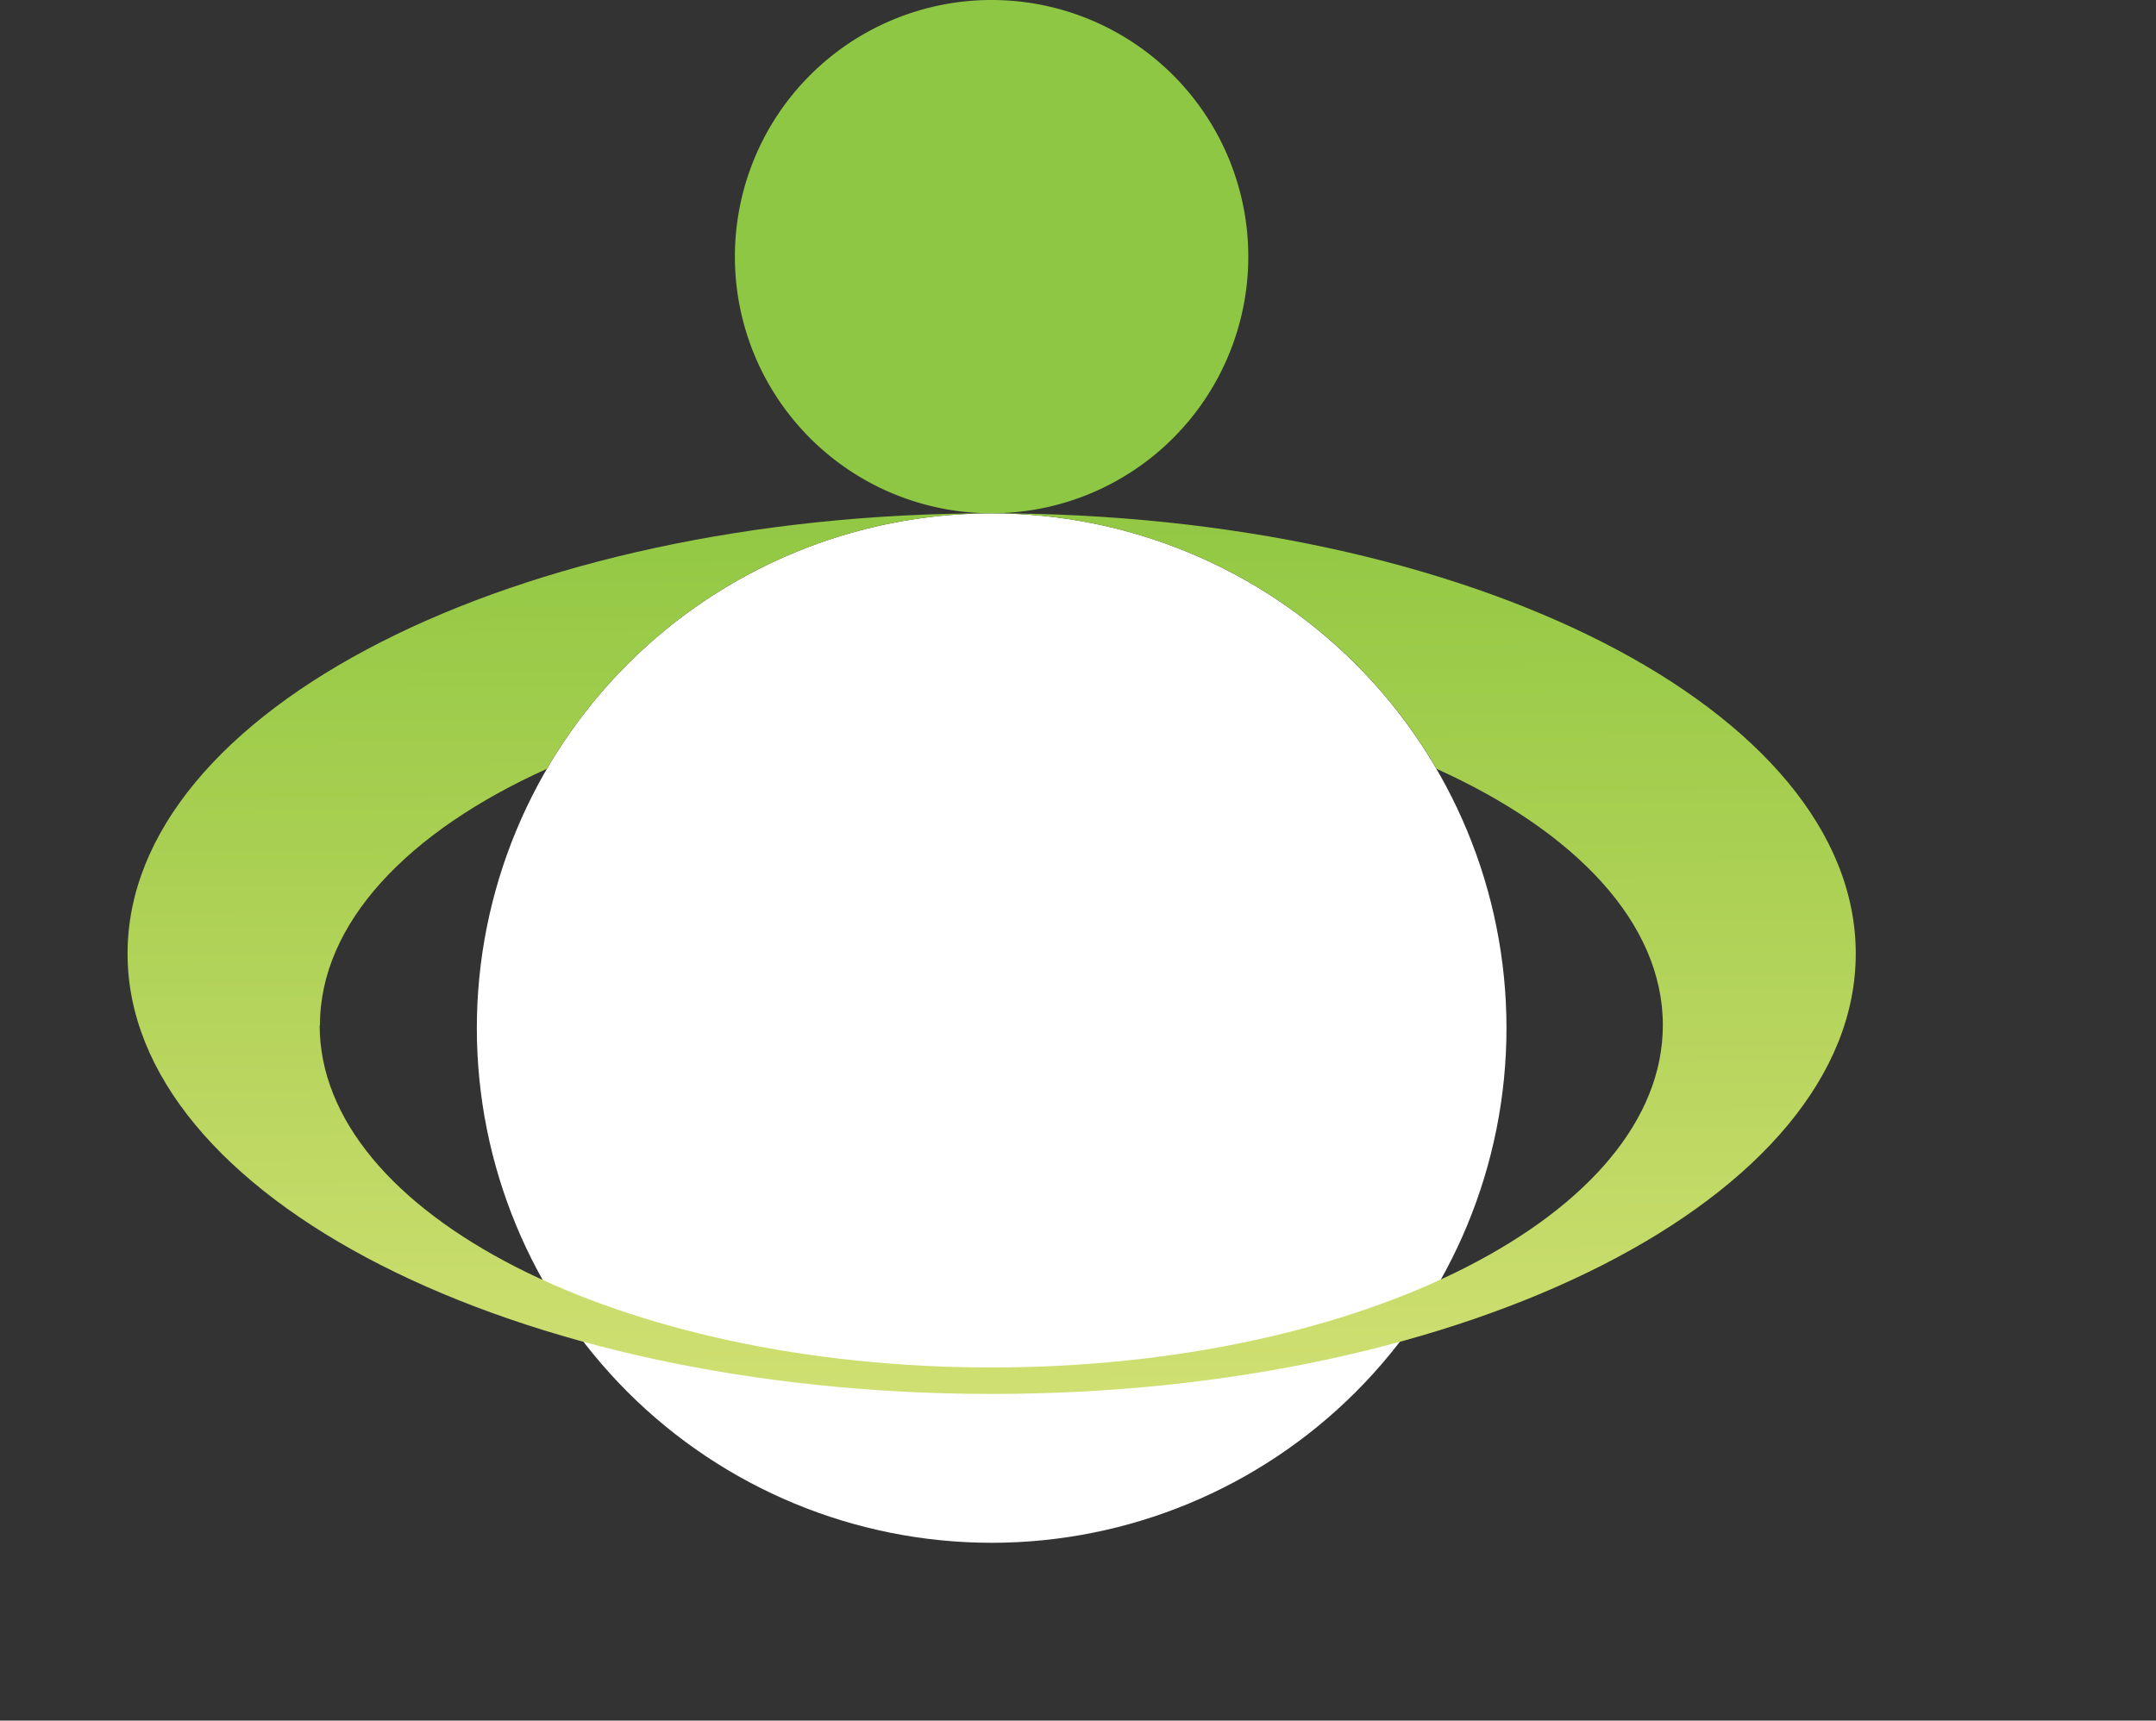 <svg xmlns="http://www.w3.org/2000/svg" xmlns:xlink="http://www.w3.org/1999/xlink" viewBox="0 0 314.38 250.94"><rect x="0" y="0" width="314.38" height="250.94" fill="#333333" stroke="none"/><defs><style>.cls-1{fill:none;}.cls-2{clip-path:url(#clip-path);}.cls-3{fill:#fff;}.cls-4{clip-path:url(#clip-path-2);}.cls-5{fill:url(#무제_그라디언트_2);}.cls-6{fill:#8ec744;}</style><clipPath id="clip-path" transform="translate(18.6)"><path class="cls-1" d="M50.93,149.94A75.07,75.07,0,1,0,126,74.87a75.07,75.07,0,0,0-75.07,75.07"/></clipPath><clipPath id="clip-path-2" transform="translate(18.6)"><path class="cls-1" d="M0,139.08c0,35.46,56.4,64.22,126,64.22s126-28.76,126-64.22-56.4-64.22-126-64.22S0,103.61,0,139.08m28.05,10.47c0-14.9,12.8-28.27,33.09-37.42a75.09,75.09,0,0,1,129.73,0c20.27,9.14,33,22.5,33,37.39,0,27.57-43.84,49.92-97.93,49.92s-97.93-22.35-97.93-49.92"/></clipPath><linearGradient id="무제_그라디언트_2" x1="2324.52" y1="-597.89" x2="2326.4" y2="-943.55" gradientTransform="matrix(0.38, 0, 0, -0.38, -744.89, -152.31)" gradientUnits="userSpaceOnUse"><stop offset="0" stop-color="#91c844"/><stop offset="0.35" stop-color="#a8cf51"/><stop offset="1" stop-color="#d1e073"/></linearGradient></defs><g id="레이어_2" data-name="레이어 2"><g id="svg579"><g id="Layer-1"><g id="g1920"><g id="g1873"><g id="g1827"><g id="g1782"><g class="cls-2"><g id="g7"><path id="path1467" class="cls-3" d="M7.21,30.22V72.11L5.79,123.34V249.52l119.73-2.84,107,4.26V131.37l1.42-53.43V31.64l-107-4.26Z" transform="translate(18.6)"/></g></g><g class="cls-4"><g id="g14"><path id="path1559" class="cls-5" d="M-18.6,47.24v66.15L-17.18,161v62.39H110.7l185.08,8.29-1.42-112.18V55.54l-185.08-8.3Z" transform="translate(18.6)"/></g></g><path id="path19" class="cls-6" d="M126,74.86A37.43,37.43,0,1,0,88.56,37.44,37.42,37.42,0,0,0,126,74.86" transform="translate(18.6)"/></g></g></g></g></g></g></g></svg>